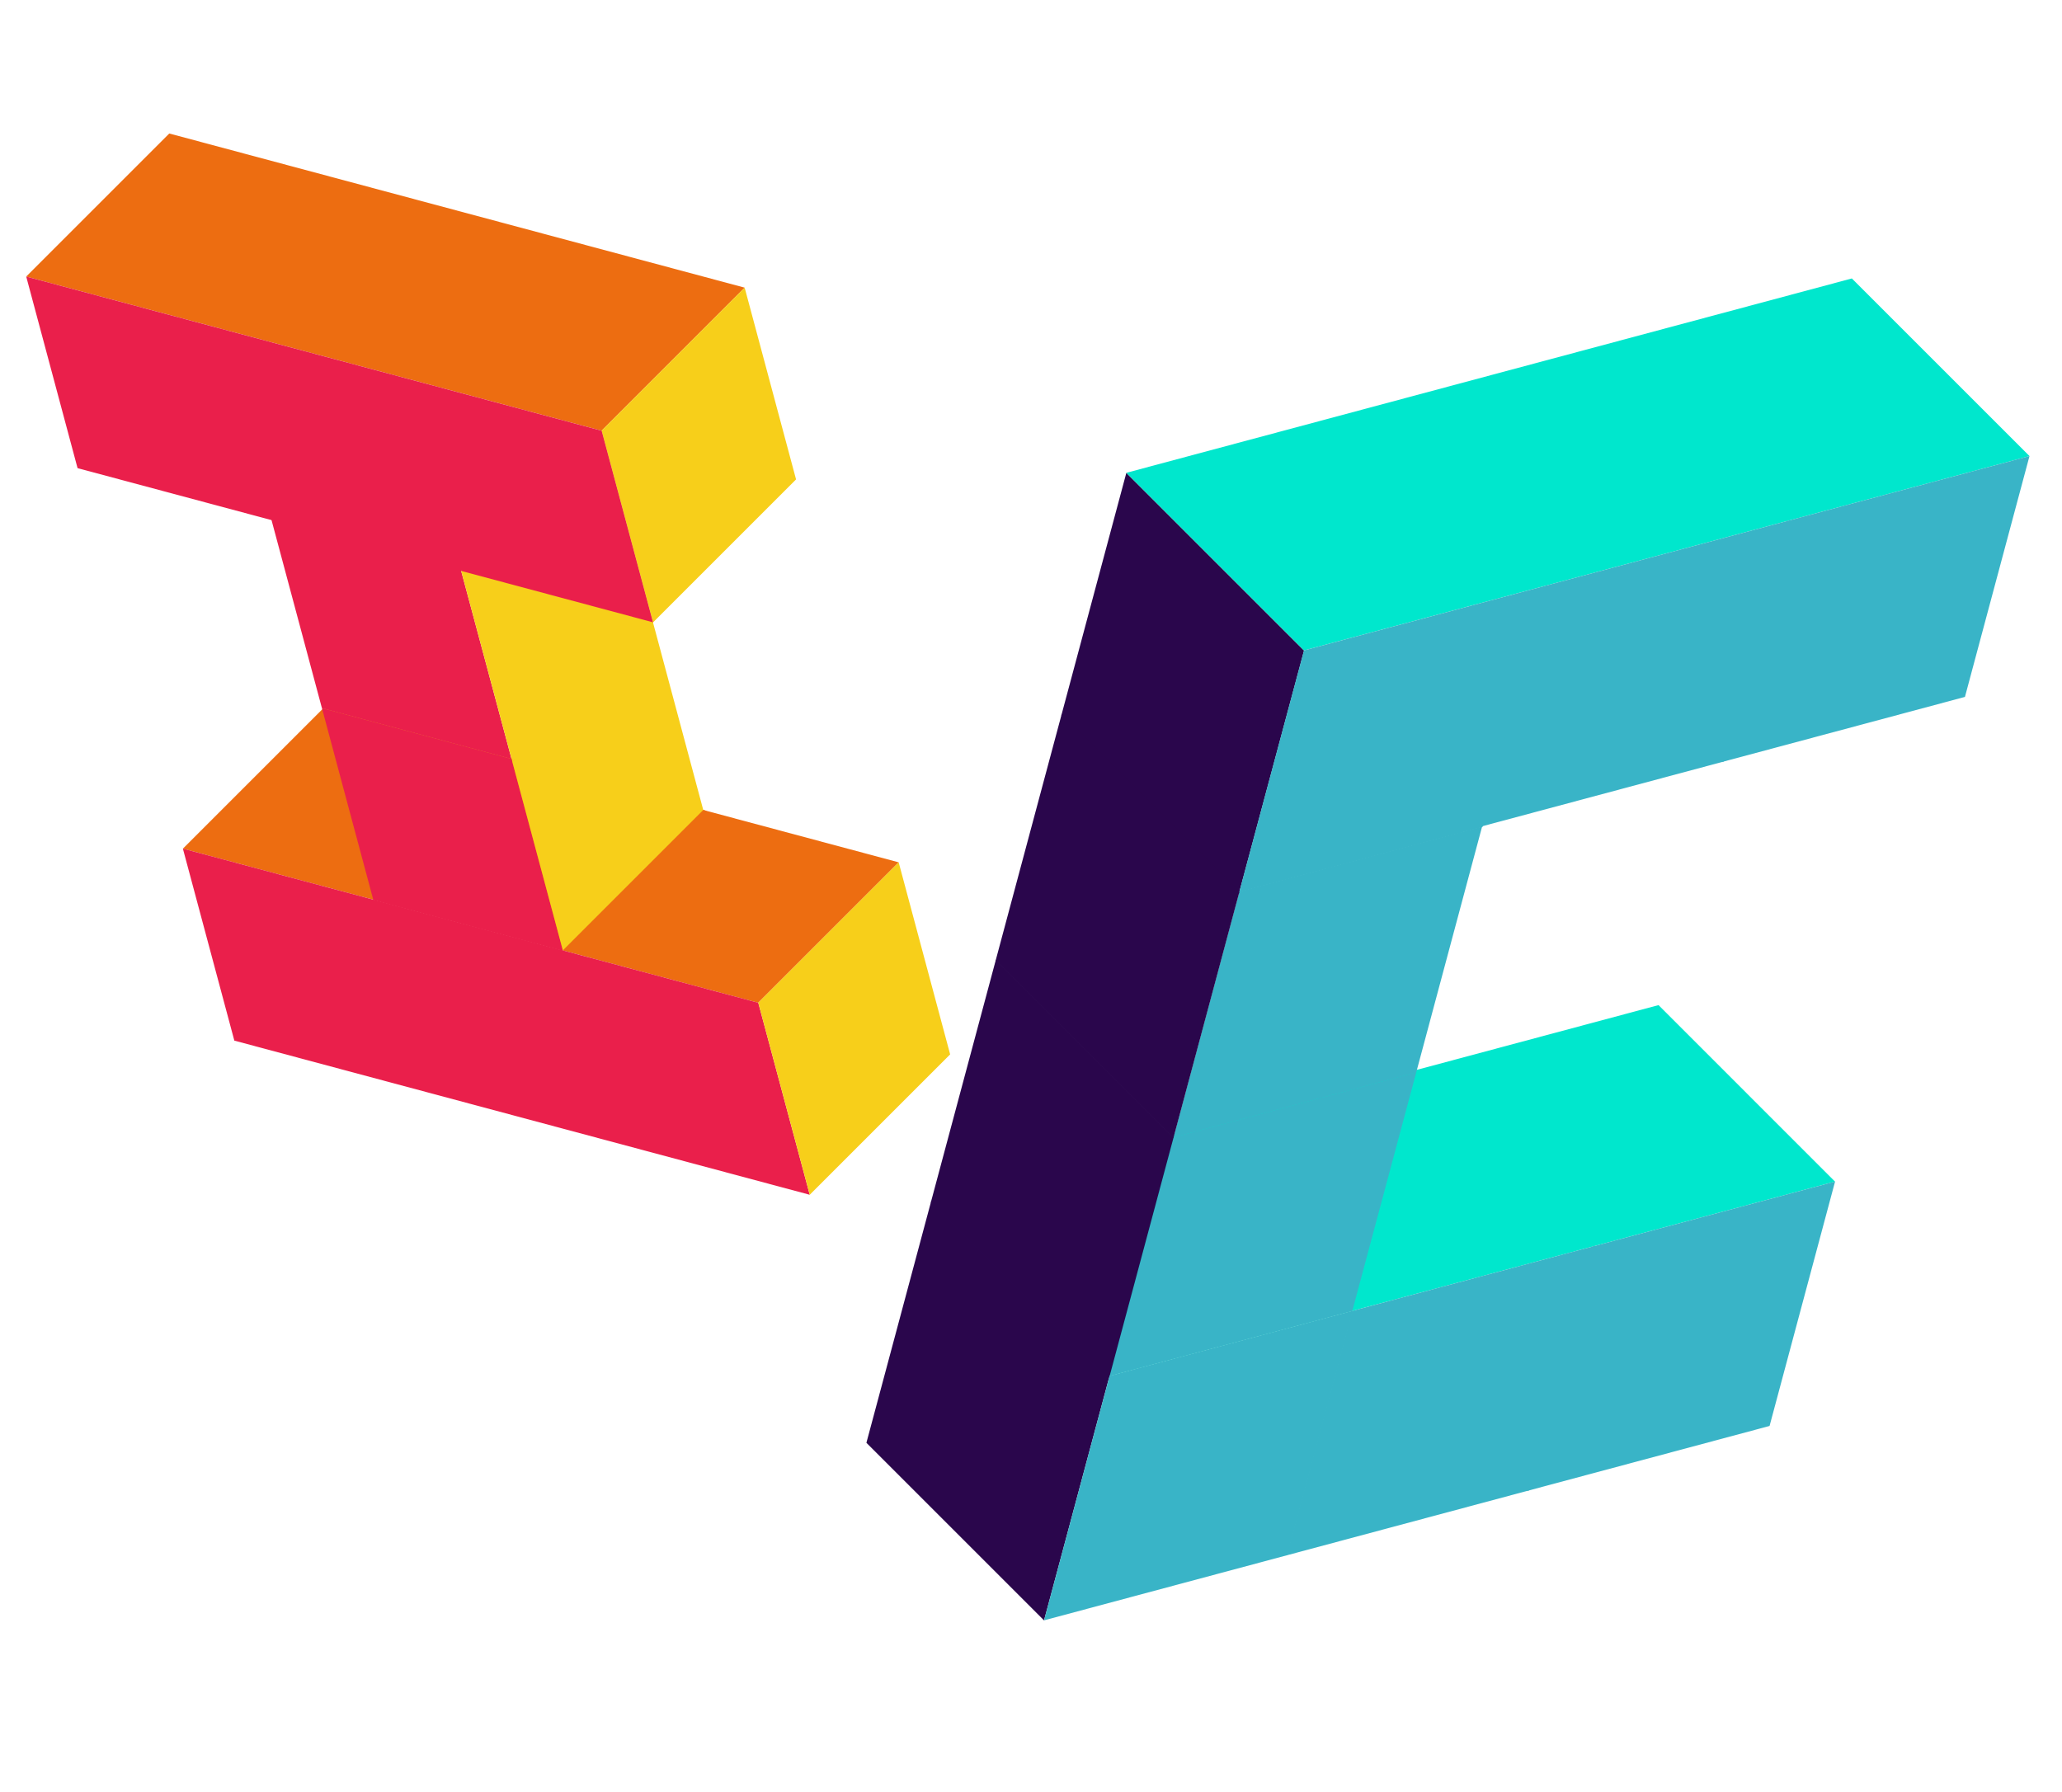 <svg width="505" height="439" fill="none" xmlns="http://www.w3.org/2000/svg"><path fill="#ED6D11" d="M79.196 173.473l140.895 37.753-34.405 34.405-140.895-37.753zM41.458 32.7l140.914 37.758-35.044 35.044L6.414 67.744z"/><path fill="#EA1F4B" d="M66.28 126.576l46.442 12.444 12.565 46.895-46.441-12.444z"/><path fill="#F7CF1A" d="M112.951 139.876l34.387-34.387 12.594 47.003-34.387 34.387z"/><path fill="#EA1F4B" d="M198.312 292.657l-140.92-37.76-12.603-47.03 140.921 37.76z"/><path fill="#ED6D11" d="M139.027 232.641l-46.998-12.593 34.016-34.016 46.998 12.593z"/><path fill="#EA1F4B" d="M78.846 173.471l46.441 12.444 12.594 46.998-46.442-12.444z"/><path fill="#F7CF1A" d="M198.312 292.655l-12.605-47.043 34.386-34.387 12.606 47.043zM159.925 152.466l-12.587-46.977 35.035-35.036 12.588 46.977z"/><path fill="#F7CF1A" d="M125.458 186.554l34.387-34.387 12.389 46.237-34.387 34.387z"/><path fill="#EA1F4B" d="M159.916 152.431l-140.92-37.76L6.421 67.743l140.92 37.76z"/><path fill="#00E7CD" d="M228.142 293.904l178.04-47.706 43.225 43.226-178.04 47.705z"/><path fill="#39B4C7" d="M303.528 218.383l59.456-15.931-16.144 60.25-59.456 15.93z"/><path fill="#39B4C7" d="M287.397 278.585l59.456-15.931-15.662 58.45-59.455 15.93z"/><path fill="#2A064C" d="M228.029 294.3l43.502 43.502-15.838 59.107-43.502-43.502zM275.85 115.83l43.525 43.525-15.926 59.433-43.524-43.525z"/><path fill="#2A064C" d="M260.031 174.866l43.525 43.525-16.172 60.354-43.525-43.524z"/><path fill="#2A064C" d="M243.9 235.069l43.525 43.525-15.932 59.455-43.524-43.524z"/><path fill="#39B4C7" d="M271.739 337.024l59.6-15.97-16.043 59.875-59.6 15.97z"/><path fill="#39B4C7" d="M331.163 321.102l59.425-15.923-16.043 59.873-59.425 15.923z"/><path fill="#39B4C7" d="M389.966 305.348l59.456-15.931-16.041 59.866-59.456 15.931z"/><path fill="#00E7CD" d="M275.84 115.818l177.69-47.612 43.507 43.507-177.69 47.612z"/><path fill="#39B4C7" d="M319.353 159.325l59.6-15.97-15.863 59.205-59.6 15.97z"/><path fill="#39B4C7" d="M378.54 143.464l59.456-15.931-15.81 59-59.455 15.93z"/><path fill="#39B4C7" d="M437.583 127.64l59.456-15.931-15.809 58.997-59.455 15.93z"/></svg>